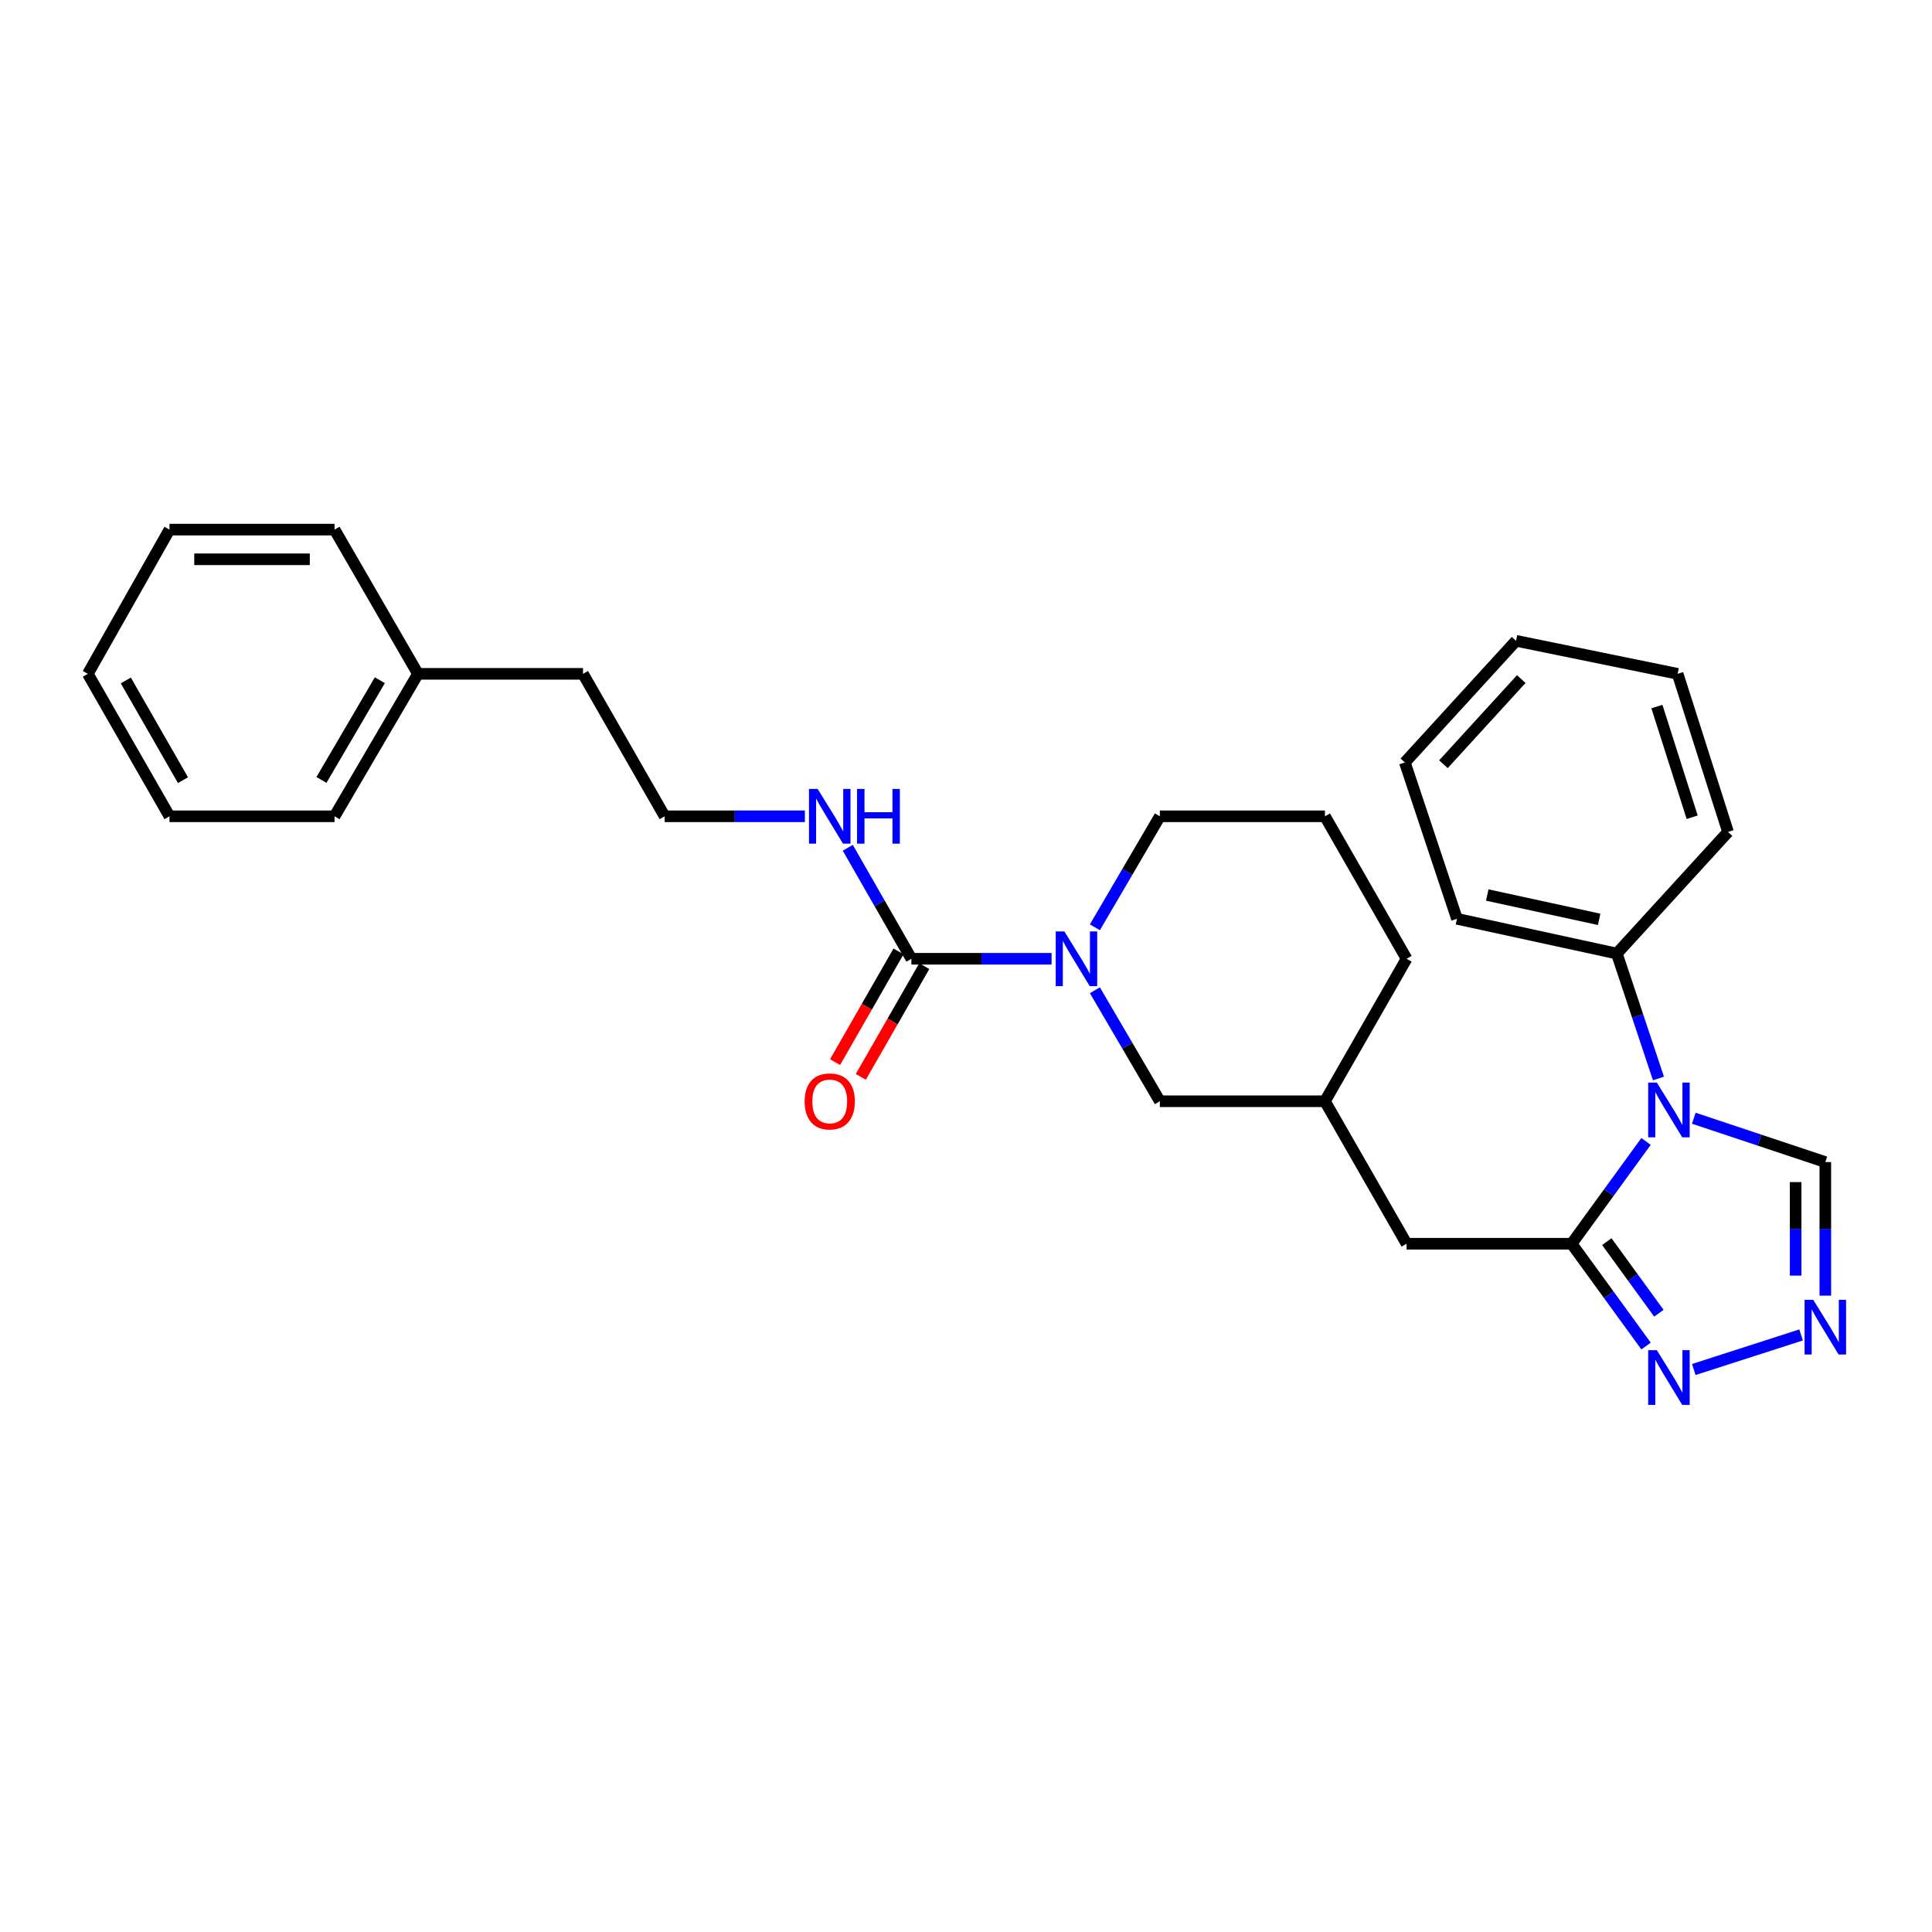 <?xml version='1.0' encoding='iso-8859-1'?>
<svg version='1.1' baseProfile='full'
              xmlns='http://www.w3.org/2000/svg'
                      xmlns:rdkit='http://www.rdkit.org/xml'
                      xmlns:xlink='http://www.w3.org/1999/xlink'
                  xml:space='preserve'
width='1000px' height='1000px' viewBox='0 0 1000 1000'>
<!-- END OF HEADER -->
<rect style='opacity:1.0;fill:#FFFFFF;stroke:none' width='1000' height='1000' x='0' y='0'> </rect>
<path class='bond-0' d='M 851.987,590.806 L 832.734,617.28' style='fill:none;fill-rule:evenodd;stroke:#0000FF;stroke-width:6px;stroke-linecap:butt;stroke-linejoin:miter;stroke-opacity:1' />
<path class='bond-0' d='M 832.734,617.28 L 813.48,643.754' style='fill:none;fill-rule:evenodd;stroke:#000000;stroke-width:6px;stroke-linecap:butt;stroke-linejoin:miter;stroke-opacity:1' />
<path class='bond-1' d='M 876.715,578.796 L 910.749,590.139' style='fill:none;fill-rule:evenodd;stroke:#0000FF;stroke-width:6px;stroke-linecap:butt;stroke-linejoin:miter;stroke-opacity:1' />
<path class='bond-1' d='M 910.749,590.139 L 944.783,601.483' style='fill:none;fill-rule:evenodd;stroke:#000000;stroke-width:6px;stroke-linecap:butt;stroke-linejoin:miter;stroke-opacity:1' />
<path class='bond-2' d='M 858.412,558.212 L 847.638,525.888' style='fill:none;fill-rule:evenodd;stroke:#0000FF;stroke-width:6px;stroke-linecap:butt;stroke-linejoin:miter;stroke-opacity:1' />
<path class='bond-2' d='M 847.638,525.888 L 836.865,493.564' style='fill:none;fill-rule:evenodd;stroke:#000000;stroke-width:6px;stroke-linecap:butt;stroke-linejoin:miter;stroke-opacity:1' />
<path class='bond-3' d='M 813.48,643.754 L 832.734,670.228' style='fill:none;fill-rule:evenodd;stroke:#000000;stroke-width:6px;stroke-linecap:butt;stroke-linejoin:miter;stroke-opacity:1' />
<path class='bond-3' d='M 832.734,670.228 L 851.987,696.702' style='fill:none;fill-rule:evenodd;stroke:#0000FF;stroke-width:6px;stroke-linecap:butt;stroke-linejoin:miter;stroke-opacity:1' />
<path class='bond-3' d='M 831.68,642.661 L 845.158,661.193' style='fill:none;fill-rule:evenodd;stroke:#000000;stroke-width:6px;stroke-linecap:butt;stroke-linejoin:miter;stroke-opacity:1' />
<path class='bond-3' d='M 845.158,661.193 L 858.635,679.724' style='fill:none;fill-rule:evenodd;stroke:#0000FF;stroke-width:6px;stroke-linecap:butt;stroke-linejoin:miter;stroke-opacity:1' />
<path class='bond-4' d='M 813.48,643.754 L 728.042,643.754' style='fill:none;fill-rule:evenodd;stroke:#000000;stroke-width:6px;stroke-linecap:butt;stroke-linejoin:miter;stroke-opacity:1' />
<path class='bond-5' d='M 566.712,512.558 L 583.526,541.283' style='fill:none;fill-rule:evenodd;stroke:#0000FF;stroke-width:6px;stroke-linecap:butt;stroke-linejoin:miter;stroke-opacity:1' />
<path class='bond-5' d='M 583.526,541.283 L 600.34,570.008' style='fill:none;fill-rule:evenodd;stroke:#000000;stroke-width:6px;stroke-linecap:butt;stroke-linejoin:miter;stroke-opacity:1' />
<path class='bond-6' d='M 544.297,496.261 L 508.016,496.261' style='fill:none;fill-rule:evenodd;stroke:#0000FF;stroke-width:6px;stroke-linecap:butt;stroke-linejoin:miter;stroke-opacity:1' />
<path class='bond-6' d='M 508.016,496.261 L 471.734,496.261' style='fill:none;fill-rule:evenodd;stroke:#000000;stroke-width:6px;stroke-linecap:butt;stroke-linejoin:miter;stroke-opacity:1' />
<path class='bond-7' d='M 566.712,479.965 L 583.526,451.24' style='fill:none;fill-rule:evenodd;stroke:#0000FF;stroke-width:6px;stroke-linecap:butt;stroke-linejoin:miter;stroke-opacity:1' />
<path class='bond-7' d='M 583.526,451.24 L 600.34,422.515' style='fill:none;fill-rule:evenodd;stroke:#000000;stroke-width:6px;stroke-linecap:butt;stroke-linejoin:miter;stroke-opacity:1' />
<path class='bond-8' d='M 465.07,492.442 L 448.651,521.093' style='fill:none;fill-rule:evenodd;stroke:#000000;stroke-width:6px;stroke-linecap:butt;stroke-linejoin:miter;stroke-opacity:1' />
<path class='bond-8' d='M 448.651,521.093 L 432.232,549.744' style='fill:none;fill-rule:evenodd;stroke:#FF0000;stroke-width:6px;stroke-linecap:butt;stroke-linejoin:miter;stroke-opacity:1' />
<path class='bond-8' d='M 478.399,500.08 L 461.979,528.731' style='fill:none;fill-rule:evenodd;stroke:#000000;stroke-width:6px;stroke-linecap:butt;stroke-linejoin:miter;stroke-opacity:1' />
<path class='bond-8' d='M 461.979,528.731 L 445.56,557.382' style='fill:none;fill-rule:evenodd;stroke:#FF0000;stroke-width:6px;stroke-linecap:butt;stroke-linejoin:miter;stroke-opacity:1' />
<path class='bond-9' d='M 471.734,496.261 L 455.269,467.531' style='fill:none;fill-rule:evenodd;stroke:#000000;stroke-width:6px;stroke-linecap:butt;stroke-linejoin:miter;stroke-opacity:1' />
<path class='bond-9' d='M 455.269,467.531 L 438.804,438.8' style='fill:none;fill-rule:evenodd;stroke:#0000FF;stroke-width:6px;stroke-linecap:butt;stroke-linejoin:miter;stroke-opacity:1' />
<path class='bond-10' d='M 876.708,708.857 L 932.255,690.958' style='fill:none;fill-rule:evenodd;stroke:#0000FF;stroke-width:6px;stroke-linecap:butt;stroke-linejoin:miter;stroke-opacity:1' />
<path class='bond-11' d='M 944.783,670.625 L 944.783,636.054' style='fill:none;fill-rule:evenodd;stroke:#0000FF;stroke-width:6px;stroke-linecap:butt;stroke-linejoin:miter;stroke-opacity:1' />
<path class='bond-11' d='M 944.783,636.054 L 944.783,601.483' style='fill:none;fill-rule:evenodd;stroke:#000000;stroke-width:6px;stroke-linecap:butt;stroke-linejoin:miter;stroke-opacity:1' />
<path class='bond-11' d='M 929.421,660.254 L 929.421,636.054' style='fill:none;fill-rule:evenodd;stroke:#0000FF;stroke-width:6px;stroke-linecap:butt;stroke-linejoin:miter;stroke-opacity:1' />
<path class='bond-11' d='M 929.421,636.054 L 929.421,611.854' style='fill:none;fill-rule:evenodd;stroke:#000000;stroke-width:6px;stroke-linecap:butt;stroke-linejoin:miter;stroke-opacity:1' />
<path class='bond-12' d='M 728.042,643.754 L 685.779,570.008' style='fill:none;fill-rule:evenodd;stroke:#000000;stroke-width:6px;stroke-linecap:butt;stroke-linejoin:miter;stroke-opacity:1' />
<path class='bond-13' d='M 600.34,570.008 L 685.779,570.008' style='fill:none;fill-rule:evenodd;stroke:#000000;stroke-width:6px;stroke-linecap:butt;stroke-linejoin:miter;stroke-opacity:1' />
<path class='bond-14' d='M 836.865,493.564 L 754.123,475.574' style='fill:none;fill-rule:evenodd;stroke:#000000;stroke-width:6px;stroke-linecap:butt;stroke-linejoin:miter;stroke-opacity:1' />
<path class='bond-14' d='M 827.717,475.854 L 769.798,463.261' style='fill:none;fill-rule:evenodd;stroke:#000000;stroke-width:6px;stroke-linecap:butt;stroke-linejoin:miter;stroke-opacity:1' />
<path class='bond-15' d='M 836.865,493.564 L 894.421,430.614' style='fill:none;fill-rule:evenodd;stroke:#000000;stroke-width:6px;stroke-linecap:butt;stroke-linejoin:miter;stroke-opacity:1' />
<path class='bond-16' d='M 416.596,422.515 L 380.314,422.515' style='fill:none;fill-rule:evenodd;stroke:#0000FF;stroke-width:6px;stroke-linecap:butt;stroke-linejoin:miter;stroke-opacity:1' />
<path class='bond-16' d='M 380.314,422.515 L 344.033,422.515' style='fill:none;fill-rule:evenodd;stroke:#000000;stroke-width:6px;stroke-linecap:butt;stroke-linejoin:miter;stroke-opacity:1' />
<path class='bond-17' d='M 685.779,570.008 L 728.042,496.261' style='fill:none;fill-rule:evenodd;stroke:#000000;stroke-width:6px;stroke-linecap:butt;stroke-linejoin:miter;stroke-opacity:1' />
<path class='bond-18' d='M 600.34,422.515 L 685.779,422.515' style='fill:none;fill-rule:evenodd;stroke:#000000;stroke-width:6px;stroke-linecap:butt;stroke-linejoin:miter;stroke-opacity:1' />
<path class='bond-19' d='M 344.033,422.515 L 301.762,348.777' style='fill:none;fill-rule:evenodd;stroke:#000000;stroke-width:6px;stroke-linecap:butt;stroke-linejoin:miter;stroke-opacity:1' />
<path class='bond-20' d='M 216.332,348.777 L 301.762,348.777' style='fill:none;fill-rule:evenodd;stroke:#000000;stroke-width:6px;stroke-linecap:butt;stroke-linejoin:miter;stroke-opacity:1' />
<path class='bond-21' d='M 216.332,348.777 L 173.164,422.515' style='fill:none;fill-rule:evenodd;stroke:#000000;stroke-width:6px;stroke-linecap:butt;stroke-linejoin:miter;stroke-opacity:1' />
<path class='bond-21' d='M 196.599,352.077 L 166.382,403.693' style='fill:none;fill-rule:evenodd;stroke:#000000;stroke-width:6px;stroke-linecap:butt;stroke-linejoin:miter;stroke-opacity:1' />
<path class='bond-22' d='M 216.332,348.777 L 173.164,274.126' style='fill:none;fill-rule:evenodd;stroke:#000000;stroke-width:6px;stroke-linecap:butt;stroke-linejoin:miter;stroke-opacity:1' />
<path class='bond-23' d='M 685.779,422.515 L 728.042,496.261' style='fill:none;fill-rule:evenodd;stroke:#000000;stroke-width:6px;stroke-linecap:butt;stroke-linejoin:miter;stroke-opacity:1' />
<path class='bond-24' d='M 754.123,475.574 L 727.145,394.641' style='fill:none;fill-rule:evenodd;stroke:#000000;stroke-width:6px;stroke-linecap:butt;stroke-linejoin:miter;stroke-opacity:1' />
<path class='bond-25' d='M 894.421,430.614 L 868.34,348.777' style='fill:none;fill-rule:evenodd;stroke:#000000;stroke-width:6px;stroke-linecap:butt;stroke-linejoin:miter;stroke-opacity:1' />
<path class='bond-25' d='M 875.872,423.003 L 857.615,365.717' style='fill:none;fill-rule:evenodd;stroke:#000000;stroke-width:6px;stroke-linecap:butt;stroke-linejoin:miter;stroke-opacity:1' />
<path class='bond-26' d='M 173.164,422.515 L 87.726,422.515' style='fill:none;fill-rule:evenodd;stroke:#000000;stroke-width:6px;stroke-linecap:butt;stroke-linejoin:miter;stroke-opacity:1' />
<path class='bond-27' d='M 173.164,274.126 L 87.726,274.126' style='fill:none;fill-rule:evenodd;stroke:#000000;stroke-width:6px;stroke-linecap:butt;stroke-linejoin:miter;stroke-opacity:1' />
<path class='bond-27' d='M 160.349,289.488 L 100.542,289.488' style='fill:none;fill-rule:evenodd;stroke:#000000;stroke-width:6px;stroke-linecap:butt;stroke-linejoin:miter;stroke-opacity:1' />
<path class='bond-28' d='M 727.145,394.641 L 784.702,331.683' style='fill:none;fill-rule:evenodd;stroke:#000000;stroke-width:6px;stroke-linecap:butt;stroke-linejoin:miter;stroke-opacity:1' />
<path class='bond-28' d='M 747.117,395.563 L 787.407,351.492' style='fill:none;fill-rule:evenodd;stroke:#000000;stroke-width:6px;stroke-linecap:butt;stroke-linejoin:miter;stroke-opacity:1' />
<path class='bond-29' d='M 868.34,348.777 L 784.702,331.683' style='fill:none;fill-rule:evenodd;stroke:#000000;stroke-width:6px;stroke-linecap:butt;stroke-linejoin:miter;stroke-opacity:1' />
<path class='bond-30' d='M 87.726,274.126 L 45.455,348.777' style='fill:none;fill-rule:evenodd;stroke:#000000;stroke-width:6px;stroke-linecap:butt;stroke-linejoin:miter;stroke-opacity:1' />
<path class='bond-31' d='M 87.726,422.515 L 45.455,348.777' style='fill:none;fill-rule:evenodd;stroke:#000000;stroke-width:6px;stroke-linecap:butt;stroke-linejoin:miter;stroke-opacity:1' />
<path class='bond-31' d='M 94.713,403.814 L 65.123,352.198' style='fill:none;fill-rule:evenodd;stroke:#000000;stroke-width:6px;stroke-linecap:butt;stroke-linejoin:miter;stroke-opacity:1' />
<path  class='atom-0' d='M 857.582 560.345
L 866.862 575.345
Q 867.782 576.825, 869.262 579.505
Q 870.742 582.185, 870.822 582.345
L 870.822 560.345
L 874.582 560.345
L 874.582 588.665
L 870.702 588.665
L 860.742 572.265
Q 859.582 570.345, 858.342 568.145
Q 857.142 565.945, 856.782 565.265
L 856.782 588.665
L 853.102 588.665
L 853.102 560.345
L 857.582 560.345
' fill='#0000FF'/>
<path  class='atom-2' d='M 550.913 482.101
L 560.193 497.101
Q 561.113 498.581, 562.593 501.261
Q 564.073 503.941, 564.153 504.101
L 564.153 482.101
L 567.913 482.101
L 567.913 510.421
L 564.033 510.421
L 554.073 494.021
Q 552.913 492.101, 551.673 489.901
Q 550.473 487.701, 550.113 487.021
L 550.113 510.421
L 546.433 510.421
L 546.433 482.101
L 550.913 482.101
' fill='#0000FF'/>
<path  class='atom-4' d='M 857.582 698.843
L 866.862 713.843
Q 867.782 715.323, 869.262 718.003
Q 870.742 720.683, 870.822 720.843
L 870.822 698.843
L 874.582 698.843
L 874.582 727.163
L 870.702 727.163
L 860.742 710.763
Q 859.582 708.843, 858.342 706.643
Q 857.142 704.443, 856.782 703.763
L 856.782 727.163
L 853.102 727.163
L 853.102 698.843
L 857.582 698.843
' fill='#0000FF'/>
<path  class='atom-5' d='M 938.523 672.761
L 947.803 687.761
Q 948.723 689.241, 950.203 691.921
Q 951.683 694.601, 951.763 694.761
L 951.763 672.761
L 955.523 672.761
L 955.523 701.081
L 951.643 701.081
L 941.683 684.681
Q 940.523 682.761, 939.283 680.561
Q 938.083 678.361, 937.723 677.681
L 937.723 701.081
L 934.043 701.081
L 934.043 672.761
L 938.523 672.761
' fill='#0000FF'/>
<path  class='atom-10' d='M 416.472 570.088
Q 416.472 563.288, 419.832 559.488
Q 423.192 555.688, 429.472 555.688
Q 435.752 555.688, 439.112 559.488
Q 442.472 563.288, 442.472 570.088
Q 442.472 576.968, 439.072 580.888
Q 435.672 584.768, 429.472 584.768
Q 423.232 584.768, 419.832 580.888
Q 416.472 577.008, 416.472 570.088
M 429.472 581.568
Q 433.792 581.568, 436.112 578.688
Q 438.472 575.768, 438.472 570.088
Q 438.472 564.528, 436.112 561.728
Q 433.792 558.888, 429.472 558.888
Q 425.152 558.888, 422.792 561.688
Q 420.472 564.488, 420.472 570.088
Q 420.472 575.808, 422.792 578.688
Q 425.152 581.568, 429.472 581.568
' fill='#FF0000'/>
<path  class='atom-11' d='M 423.212 408.355
L 432.492 423.355
Q 433.412 424.835, 434.892 427.515
Q 436.372 430.195, 436.452 430.355
L 436.452 408.355
L 440.212 408.355
L 440.212 436.675
L 436.332 436.675
L 426.372 420.275
Q 425.212 418.355, 423.972 416.155
Q 422.772 413.955, 422.412 413.275
L 422.412 436.675
L 418.732 436.675
L 418.732 408.355
L 423.212 408.355
' fill='#0000FF'/>
<path  class='atom-11' d='M 443.612 408.355
L 447.452 408.355
L 447.452 420.395
L 461.932 420.395
L 461.932 408.355
L 465.772 408.355
L 465.772 436.675
L 461.932 436.675
L 461.932 423.595
L 447.452 423.595
L 447.452 436.675
L 443.612 436.675
L 443.612 408.355
' fill='#0000FF'/>
</svg>
